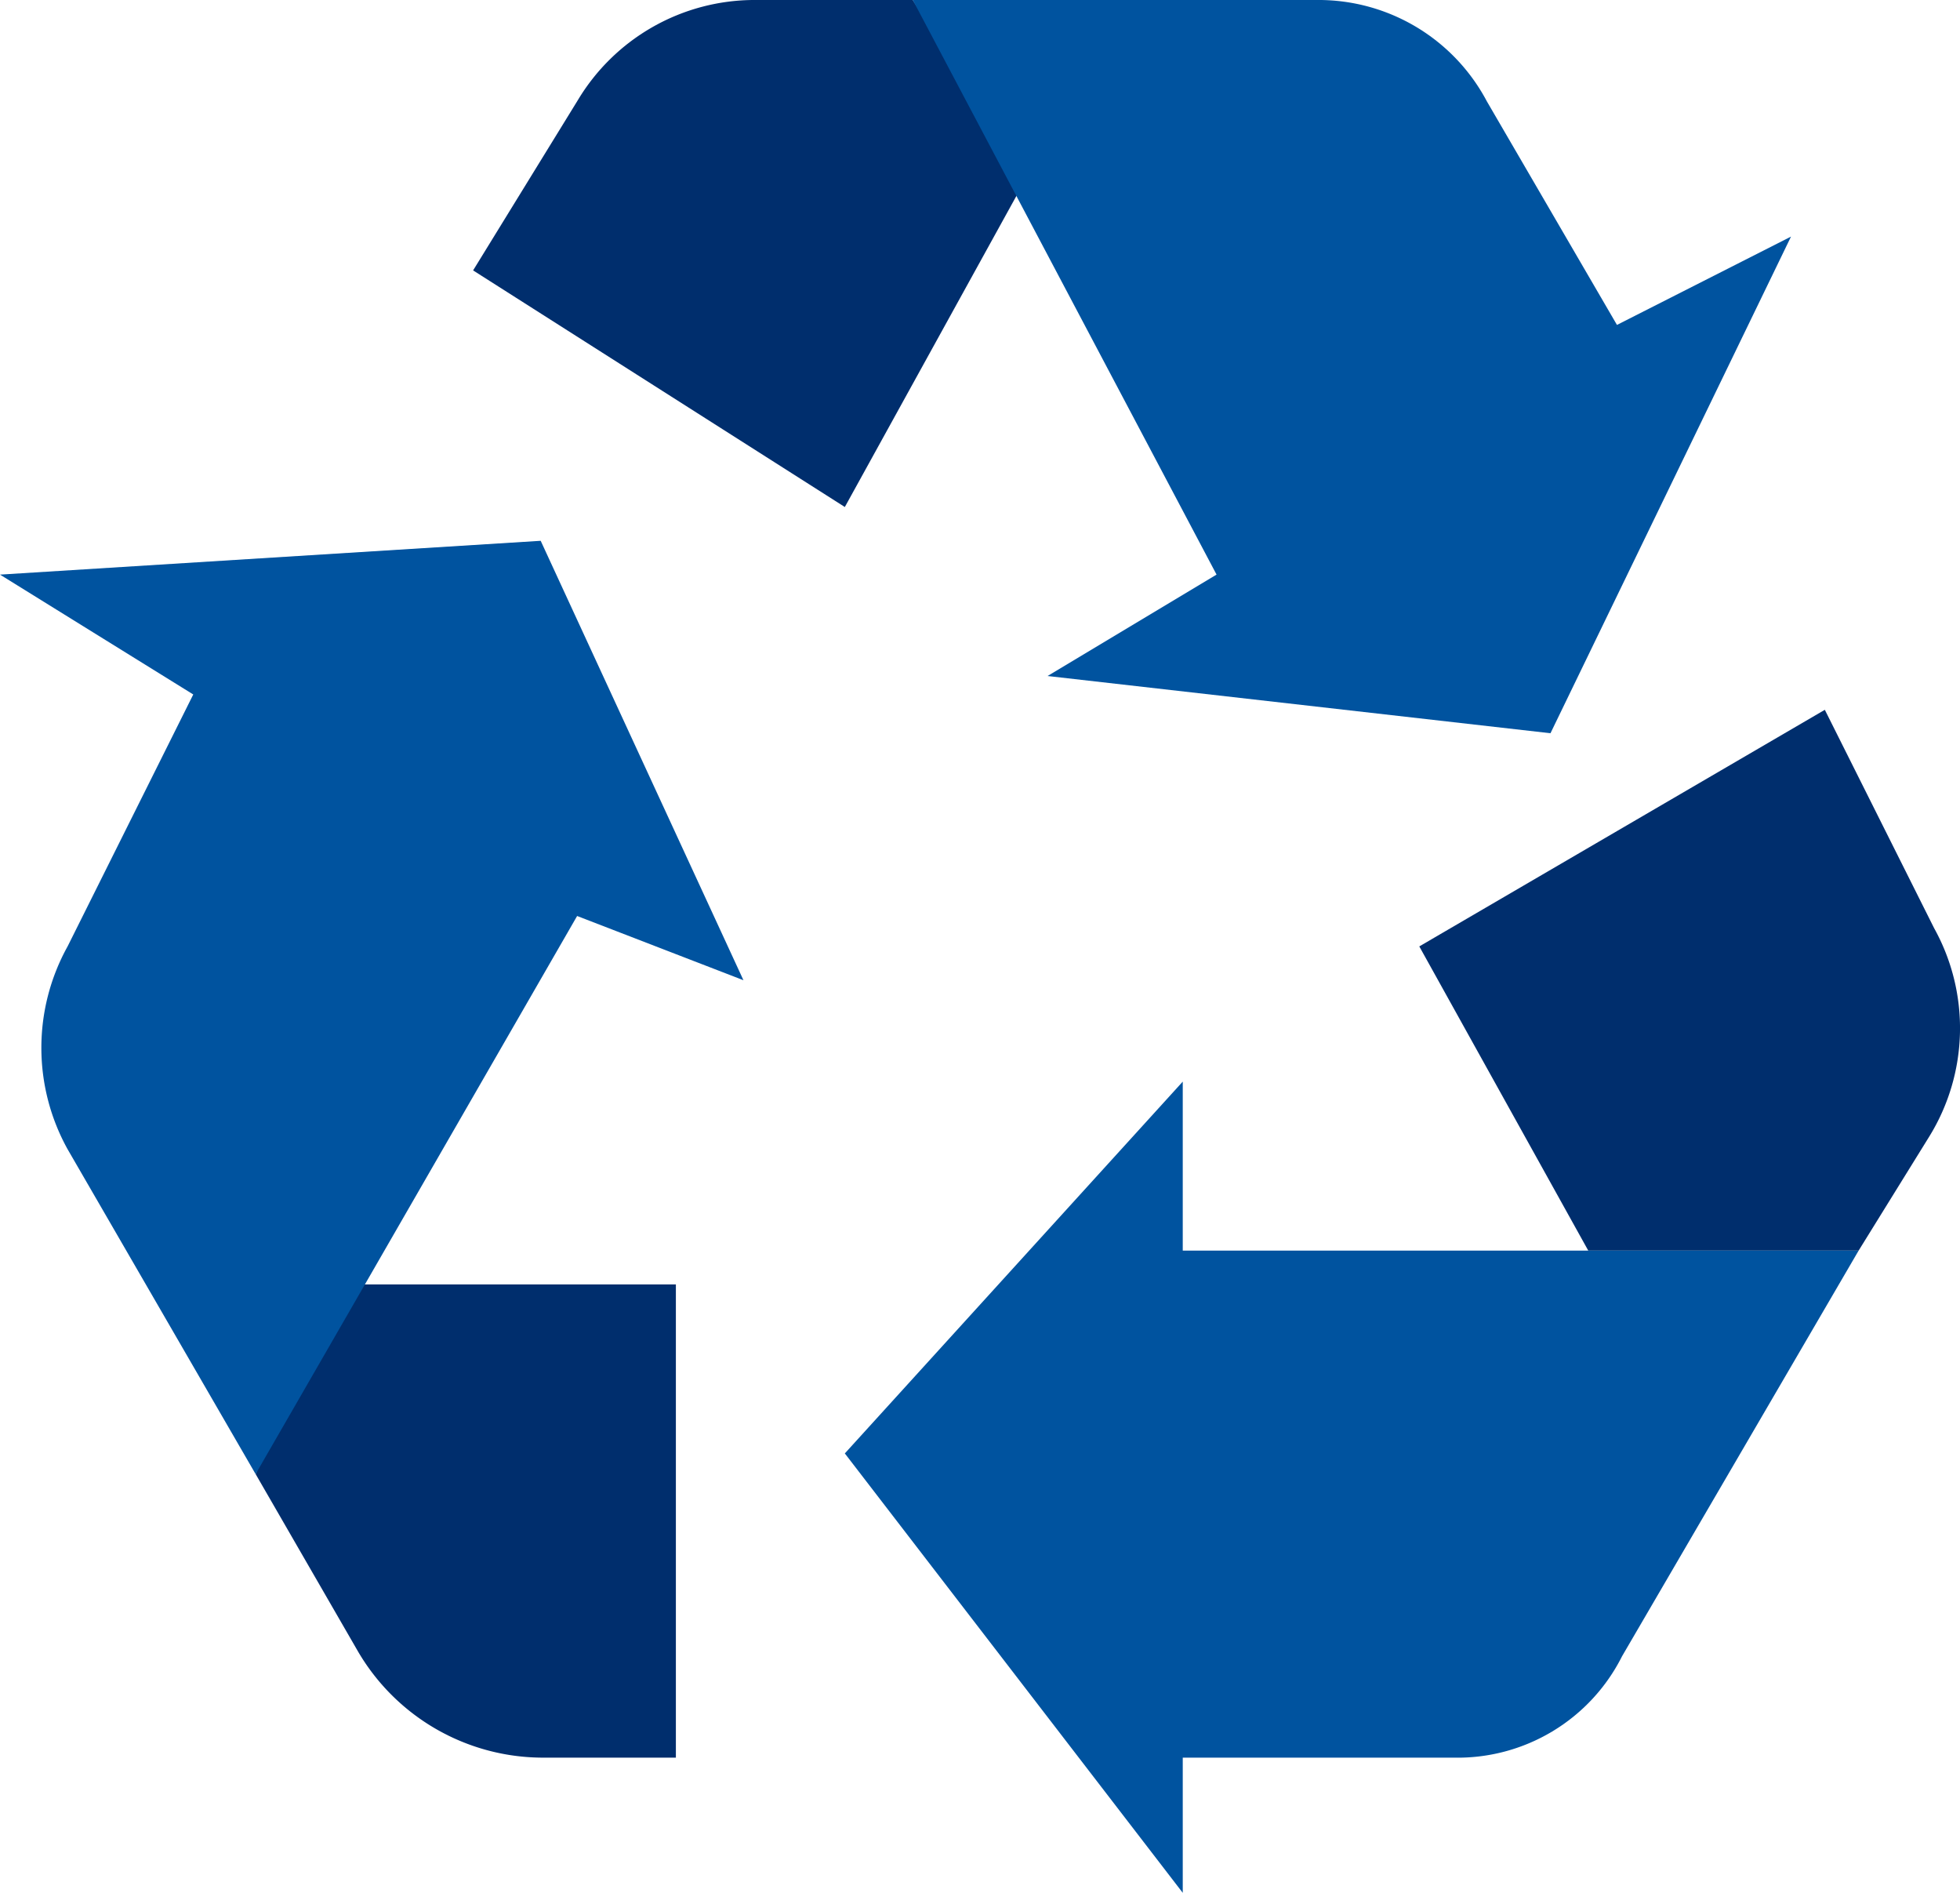 <svg xmlns="http://www.w3.org/2000/svg" width="388.422" height="375.027" viewBox="0 0 388.422 375.027">
  <g id="recycle-sign" transform="translate(0 -8.001)">
    <path id="Tracé_183" data-name="Tracé 183" d="M221.381,43.716,199.133,8H167.8A40.851,40.851,0,0,0,132.76,27.837L112,61.576l73.666,46.878Z" transform="translate(-18.243 0)" fill="#002e6d"/>
    <path id="Tracé_184" data-name="Tracé 184" d="M355.638,72.378,329.862,28.092A37.736,37.736,0,0,0,296.377,8H216.088l60.2,113.847L242.8,141.939l99.663,11.338,47.669-98.4Z" transform="translate(-35.198 0)" fill="#00539f"/>
    <path id="Tracé_185" data-name="Tracé 185" d="M416.363,176,336,222.879l33.485,60.272H423.06l14-22.6a40.852,40.852,0,0,0,.951-41.313Z" transform="translate(-54.73 -27.365)" fill="#002e6d"/>
    <path id="Tracé_186" data-name="Tracé 186" d="M266.969,297.486V264L200,337.667l66.969,87.06V397.939h53.575a36.478,36.478,0,0,0,33.485-20.091l46.878-80.363Z" transform="translate(-32.577 -41.699)" fill="#00539f"/>
    <path id="Tracé_187" data-name="Tracé 187" d="M76.827,312,60.52,349.584l20.379,35.3a42.491,42.491,0,0,0,36.11,20.874H143.8V312Z" transform="translate(-9.858 -49.518)" fill="#002e6d"/>
    <path id="Tracé_188" data-name="Tracé 188" d="M147.332,223.061,107.151,136,0,142.7l38.3,23.747L13.394,216.364a41.439,41.439,0,0,0,0,40.181l37.262,64.371L64.6,296.727l49.771-86.39Z" transform="translate(0 -20.85)" fill="#00539f"/>
  </g>
</svg>
